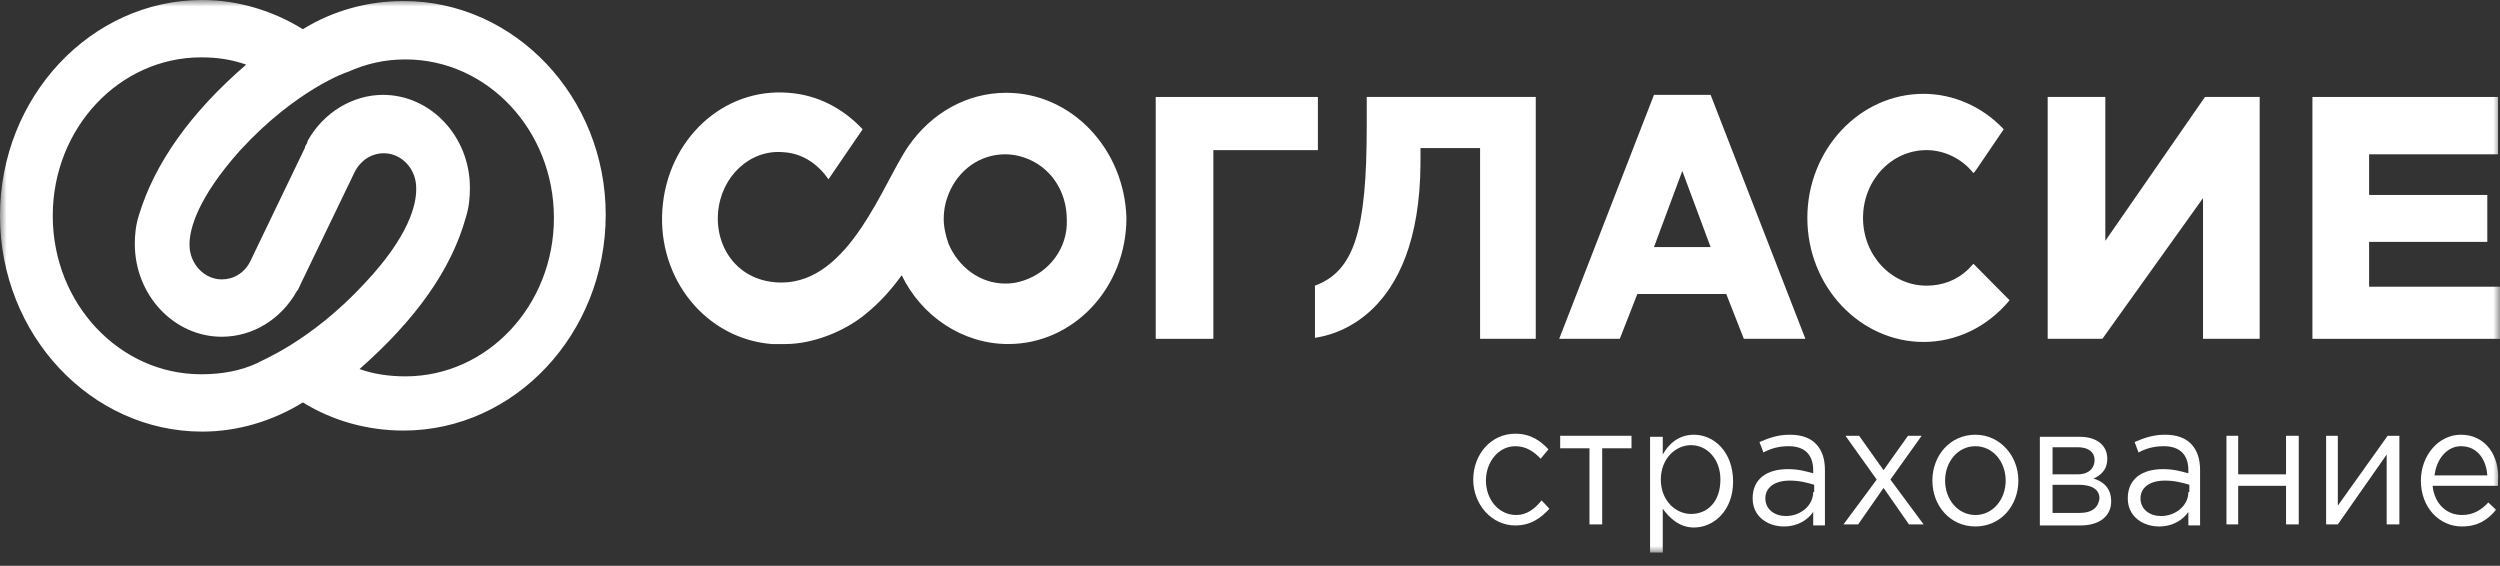 <?xml version="1.0" encoding="UTF-8"?> <svg xmlns="http://www.w3.org/2000/svg" width="190" height="43" viewBox="0 0 190 43" fill="none"><rect x="0" y="0" width="190" height="43" fill="#333333" stroke="none"/><mask id="mask0_2014_1394" style="mask-type:luminance" maskUnits="userSpaceOnUse" x="0" y="0" width="190" height="43"><path d="M190 0H0V42.038H190V0Z" fill="white"></path></mask><g mask="url(#mask0_2014_1394)"><path d="M112.337 25.751H116.718V7.369H103.872V9.588C103.872 17.59 102.908 20.601 99.937 21.71V25.672C101.051 25.513 107.882 24.325 107.957 12.44V11.252H112.486V25.751H112.337Z" fill="white"></path><path d="M87.835 25.751H92.216V11.41H100.16V7.369H87.835V25.751Z" fill="white"></path><path d="M130.007 7.21H125.702L118.499 25.751H123.103L124.439 22.343H131.196L132.532 25.751H137.21L130.007 7.21ZM125.702 18.778L127.855 12.994L130.007 18.778H125.702Z" fill="white"></path><path d="M160.004 7.369H155.624V25.751H159.78L167.43 15.055V25.751H171.735V7.369H167.578L160.004 18.303V7.369Z" fill="white"></path><path d="M189.035 18.383V14.817H180.052V11.727H189.852V7.369H175.744V25.751H190V21.79H180.052V18.383H189.035Z" fill="white"></path><path d="M76.475 7.052C73.431 7.052 70.758 8.636 69.05 11.093C67.12 13.866 64.596 21.472 59.398 21.472C56.131 21.472 54.349 18.858 54.572 16.164C54.795 13.39 57.022 11.33 59.547 11.568C60.957 11.647 62.145 12.44 62.962 13.628L65.561 9.825C64.076 8.24 62.145 7.21 59.918 7.052C54.943 6.656 50.711 10.617 50.34 15.926C49.969 21.234 53.681 25.751 58.656 26.147C58.953 26.147 59.324 26.147 59.621 26.147H59.695C61.774 26.147 64.15 25.196 65.709 23.928C66.897 22.977 67.788 21.948 68.531 20.917C70.016 24.008 73.134 26.147 76.624 26.147C81.598 26.147 85.608 21.868 85.608 16.56C85.459 11.33 81.45 7.052 76.475 7.052ZM77.812 21.314C77.366 21.472 76.921 21.551 76.401 21.551C74.471 21.551 72.837 20.284 72.094 18.541C71.872 17.907 71.723 17.273 71.723 16.639C71.723 15.926 71.872 15.292 72.094 14.737C72.837 12.915 74.471 11.726 76.401 11.726C76.846 11.726 77.366 11.806 77.812 11.964C79.742 12.598 81.079 14.42 81.079 16.718C81.153 18.858 79.742 20.68 77.812 21.314Z" fill="white"></path><path d="M149.98 20.046L149.61 20.442C148.718 21.314 147.604 21.71 146.417 21.71C143.743 21.71 141.59 19.412 141.59 16.56C141.59 13.707 143.743 11.409 146.417 11.409C147.752 11.409 149.089 12.043 149.98 13.153L150.129 12.994L152.283 9.825C150.649 8.082 148.421 7.131 146.193 7.131C141.293 7.131 137.358 11.409 137.358 16.56C137.358 21.789 141.367 25.988 146.193 25.988C148.645 25.988 151.02 24.879 152.728 22.819L149.98 20.046Z" fill="white"></path><path d="M115.233 39.141C113.896 39.141 112.93 37.953 112.93 36.526C112.93 35.1 113.896 33.912 115.158 33.912C115.975 33.912 116.569 34.308 117.089 34.862L117.682 34.149C117.089 33.516 116.347 32.961 115.158 32.961C113.302 32.961 111.966 34.546 111.966 36.447C111.966 38.349 113.376 39.934 115.158 39.934C116.347 39.934 117.089 39.379 117.757 38.666L117.162 38.032C116.644 38.666 116.049 39.141 115.233 39.141Z" fill="white"></path><path d="M123.994 33.119H118.574V34.07H120.8V39.854H121.766V34.07H123.994V33.119Z" fill="white"></path><path d="M128.745 33.039C127.558 33.039 126.816 33.752 126.37 34.544V33.197H125.405V41.992H126.37V38.664C126.889 39.377 127.633 40.091 128.745 40.091C130.231 40.091 131.715 38.823 131.715 36.605C131.715 34.307 130.231 33.039 128.745 33.039ZM128.523 39.061C127.335 39.061 126.222 38.031 126.222 36.446C126.222 34.861 127.335 33.831 128.523 33.831C129.71 33.831 130.751 34.861 130.751 36.446C130.751 38.11 129.785 39.061 128.523 39.061Z" fill="white"></path><path d="M136.023 33.039C135.131 33.039 134.463 33.277 133.72 33.594L134.018 34.386C134.612 34.069 135.205 33.911 135.947 33.911C137.136 33.911 137.803 34.544 137.803 35.733V35.971C137.21 35.812 136.69 35.654 135.874 35.654C134.315 35.654 133.201 36.367 133.201 37.872C133.201 39.298 134.388 40.011 135.577 40.011C136.69 40.011 137.433 39.457 137.803 38.902V39.932H138.695V35.733C138.695 34.861 138.472 34.227 138.027 33.752C137.581 33.277 136.913 33.039 136.023 33.039ZM137.803 37.397C137.803 38.427 136.838 39.219 135.726 39.219C134.909 39.219 134.166 38.744 134.166 37.872C134.166 37.08 134.834 36.525 136.023 36.525C136.764 36.525 137.358 36.684 137.878 36.842V37.397H137.803Z" fill="white"></path><path d="M143.15 35.734L141.293 33.119H140.255L142.629 36.447L140.106 39.854H141.22L143.15 37.081L145.081 39.854H146.194L143.67 36.447L146.046 33.119H145.006L143.15 35.734Z" fill="white"></path><path d="M150.129 33.039C148.199 33.039 146.861 34.624 146.861 36.525C146.861 38.427 148.199 40.011 150.129 40.011C152.06 40.011 153.396 38.427 153.396 36.525C153.396 34.624 151.985 33.039 150.129 33.039ZM150.129 39.14C148.792 39.14 147.827 37.951 147.827 36.525C147.827 35.099 148.792 33.911 150.129 33.911C151.466 33.911 152.431 35.099 152.431 36.525C152.431 37.951 151.466 39.14 150.129 39.14Z" fill="white"></path><path d="M159.113 36.367C159.632 36.13 160.153 35.734 160.153 34.862C160.153 33.832 159.335 33.198 158.073 33.198H155.029V39.933H158.147C159.558 39.933 160.449 39.22 160.449 38.111C160.449 37.081 159.855 36.605 159.113 36.367ZM155.995 33.99H157.925C158.742 33.99 159.187 34.387 159.187 34.941C159.187 35.654 158.667 36.051 157.925 36.051H155.995V33.99ZM158.073 38.982H155.995V36.843H157.999C159.039 36.843 159.558 37.239 159.558 37.873C159.483 38.586 158.964 38.982 158.073 38.982Z" fill="white"></path><path d="M164.533 33.039C163.642 33.039 162.974 33.277 162.231 33.594L162.528 34.386C163.122 34.069 163.716 33.911 164.459 33.911C165.647 33.911 166.316 34.544 166.316 35.733V35.971C165.72 35.812 165.202 35.654 164.385 35.654C162.825 35.654 161.711 36.367 161.711 37.872C161.711 39.298 162.9 40.011 164.088 40.011C165.202 40.011 165.943 39.457 166.316 38.902V39.932H167.206V35.733C167.206 34.861 166.983 34.227 166.537 33.752C166.092 33.277 165.423 33.039 164.533 33.039ZM166.316 37.397C166.316 38.427 165.35 39.219 164.236 39.219C163.419 39.219 162.677 38.744 162.677 37.872C162.677 37.08 163.345 36.525 164.533 36.525C165.275 36.525 165.87 36.684 166.389 36.842V37.397H166.316Z" fill="white"></path><path d="M170.102 33.119H169.211V39.854H170.102V36.922H173.739V39.854H174.705V33.119H173.739V36.051H170.102V33.119Z" fill="white"></path><path d="M177.675 39.854L181.387 34.545V39.854H182.353V33.119H181.461L177.675 38.428V33.119H176.784V39.854H177.675Z" fill="white"></path><path d="M187.03 33.039C185.322 33.039 183.987 34.624 183.987 36.525C183.987 38.585 185.396 40.011 187.105 40.011C188.293 40.011 189.035 39.536 189.703 38.744L189.11 38.189C188.589 38.744 187.996 39.14 187.105 39.14C185.991 39.14 185.025 38.348 184.877 36.921H189.851C189.851 36.763 189.851 36.684 189.851 36.605C190 34.624 188.886 33.039 187.03 33.039ZM185.025 36.129C185.174 34.861 185.991 33.911 187.03 33.911C188.293 33.911 188.961 34.941 189.035 36.129H185.025Z" fill="white"></path><path d="M30.664 0.079C27.991 0.079 25.319 0.792 23.017 2.219C20.715 0.792 18.042 0 15.369 0C6.905 0 0 7.369 0 16.401C0 25.434 6.905 32.802 15.369 32.802C18.042 32.802 20.715 32.01 23.017 30.584C25.319 32.01 27.991 32.723 30.664 32.723C39.129 32.723 46.034 25.355 46.034 16.322C46.034 7.369 39.129 0.079 30.664 0.079ZM10.543 16.401C10.32 17.114 10.246 17.827 10.246 18.541C10.246 22.423 13.216 25.592 16.854 25.592C19.23 25.592 21.383 24.245 22.571 22.106L22.645 22.027C22.72 21.868 22.794 21.71 22.868 21.551L26.878 13.232L26.952 13.073C27.397 12.202 28.214 11.647 29.179 11.647C30.516 11.647 31.63 12.836 31.63 14.262V14.341V14.42C31.63 15.53 31.11 17.907 27.769 21.472C23.537 26.068 19.601 27.494 19.601 27.573C18.265 28.207 16.78 28.445 15.295 28.445C9.058 28.445 4.009 23.057 4.009 16.401C4.009 9.746 9.058 4.358 15.295 4.358C16.483 4.358 17.597 4.516 18.71 4.912C14.478 8.557 11.731 12.44 10.543 16.401ZM35.416 16.48C35.639 15.767 35.713 15.054 35.713 14.262C35.713 10.38 32.743 7.21 29.105 7.21C26.803 7.21 24.576 8.557 23.388 10.697L23.314 10.934C23.239 11.013 23.165 11.172 23.165 11.251L19.007 19.887C18.562 20.759 17.745 21.234 16.854 21.234C15.518 21.234 14.404 20.046 14.404 18.62V18.541C14.404 17.431 14.998 15.054 18.265 11.41C22.497 6.814 26.358 5.467 26.432 5.467C27.843 4.833 29.254 4.516 30.813 4.516C37.05 4.516 42.098 9.904 42.098 16.56C42.098 23.215 37.05 28.603 30.813 28.603C29.625 28.603 28.437 28.445 27.323 28.049C31.555 24.325 34.303 20.521 35.416 16.48Z" fill="white"></path></g></svg> 